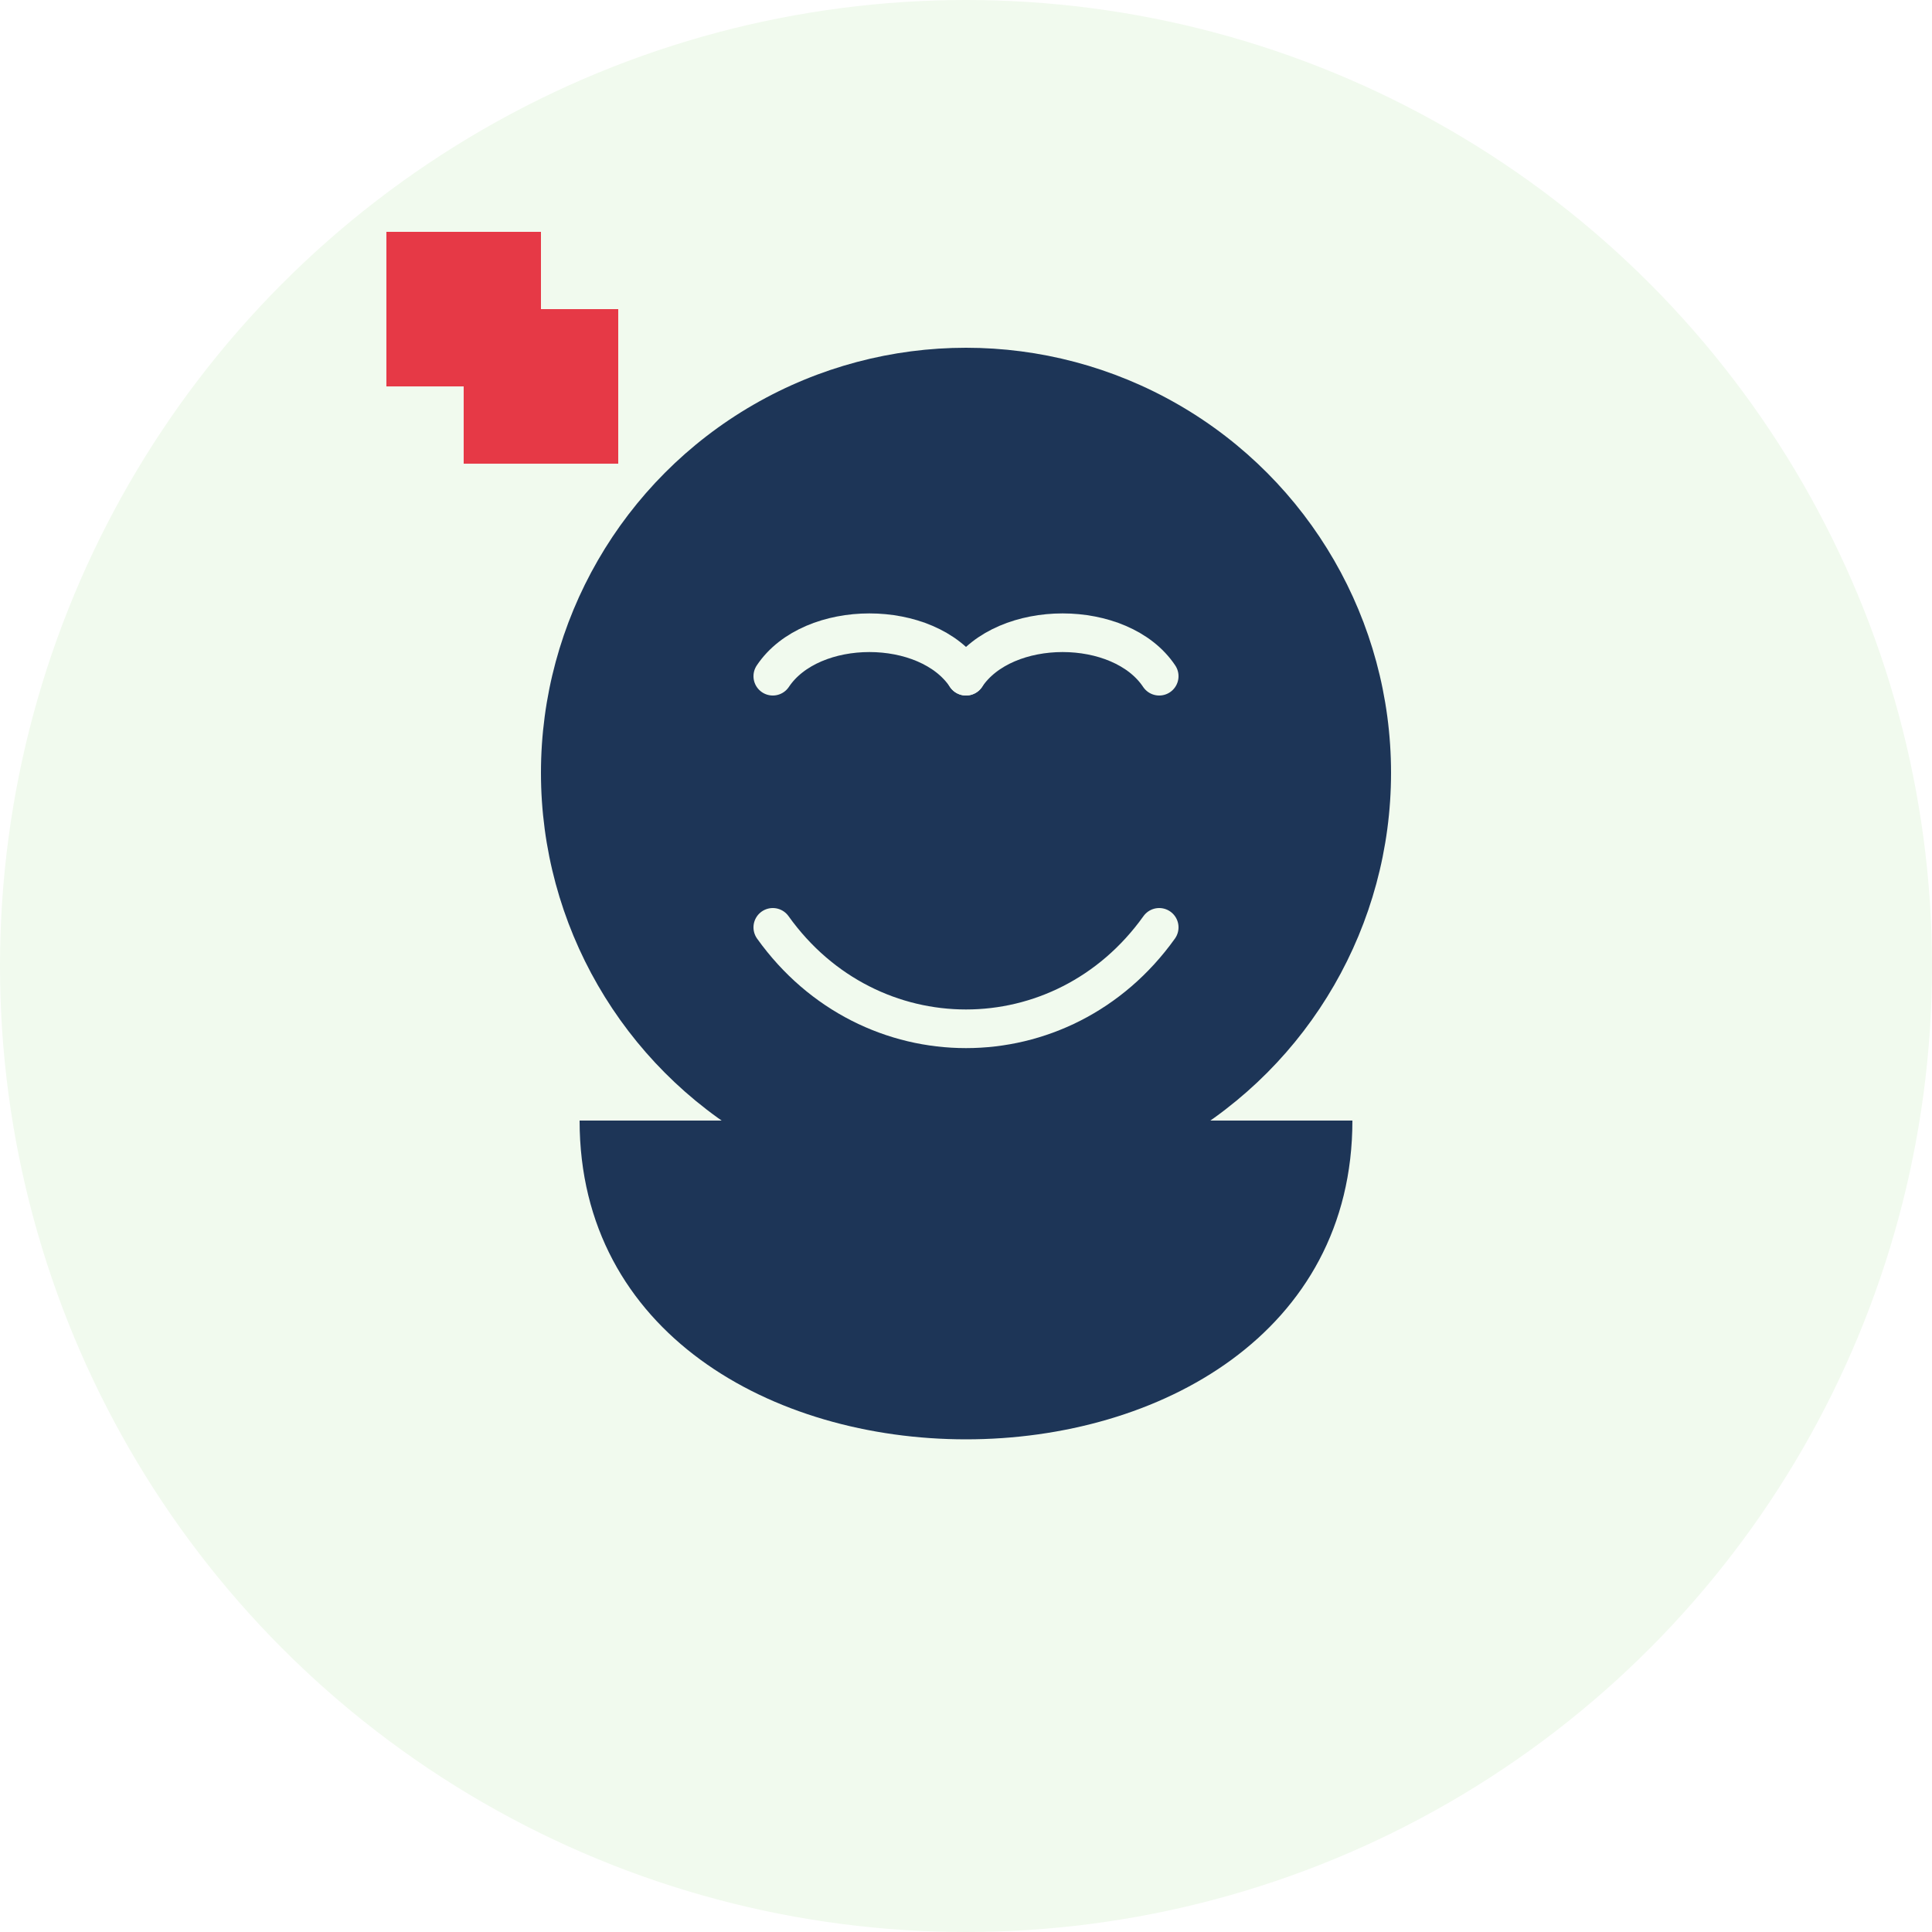 <svg xmlns="http://www.w3.org/2000/svg" width="100" height="100" viewBox="0 0 100 100">
  <!-- Background circle -->
  <circle cx="50" cy="50" r="50" fill="#f1faee"/>
  
  <!-- Silhouette of person -->
  <g transform="translate(50, 40)">
    <!-- Head -->
    <circle cx="0" cy="0" r="22" fill="#1d3557"/>
    
    <!-- Body (just top of shoulders) -->
    <path d="M-20 18 C-20 40, 20 40, 20 18" fill="#1d3557"/>
    
    <!-- Generic face features -->
    <g fill="none" stroke="#f1faee" stroke-width="2" stroke-linecap="round">
      <!-- Simplified eyes -->
      <path d="M-10 -5 C-8 -8, -2 -8, 0 -5"/>
      <path d="M10 -5 C8 -8, 2 -8, 0 -5"/>
      
      <!-- Simplified smile -->
      <path d="M-10 8 C-5 15, 5 15, 10 8"/>
    </g>
  </g>
  
  <!-- Decorative quotes -->
  <g transform="translate(20, 20)">
    <path d="M0 0 L8 0 L8 -8 L0 -8 L0 0 Z M4 4 L12 4 L12 -4 L4 -4 L4 4 Z" fill="#e63946"/>
  </g>
</svg>
